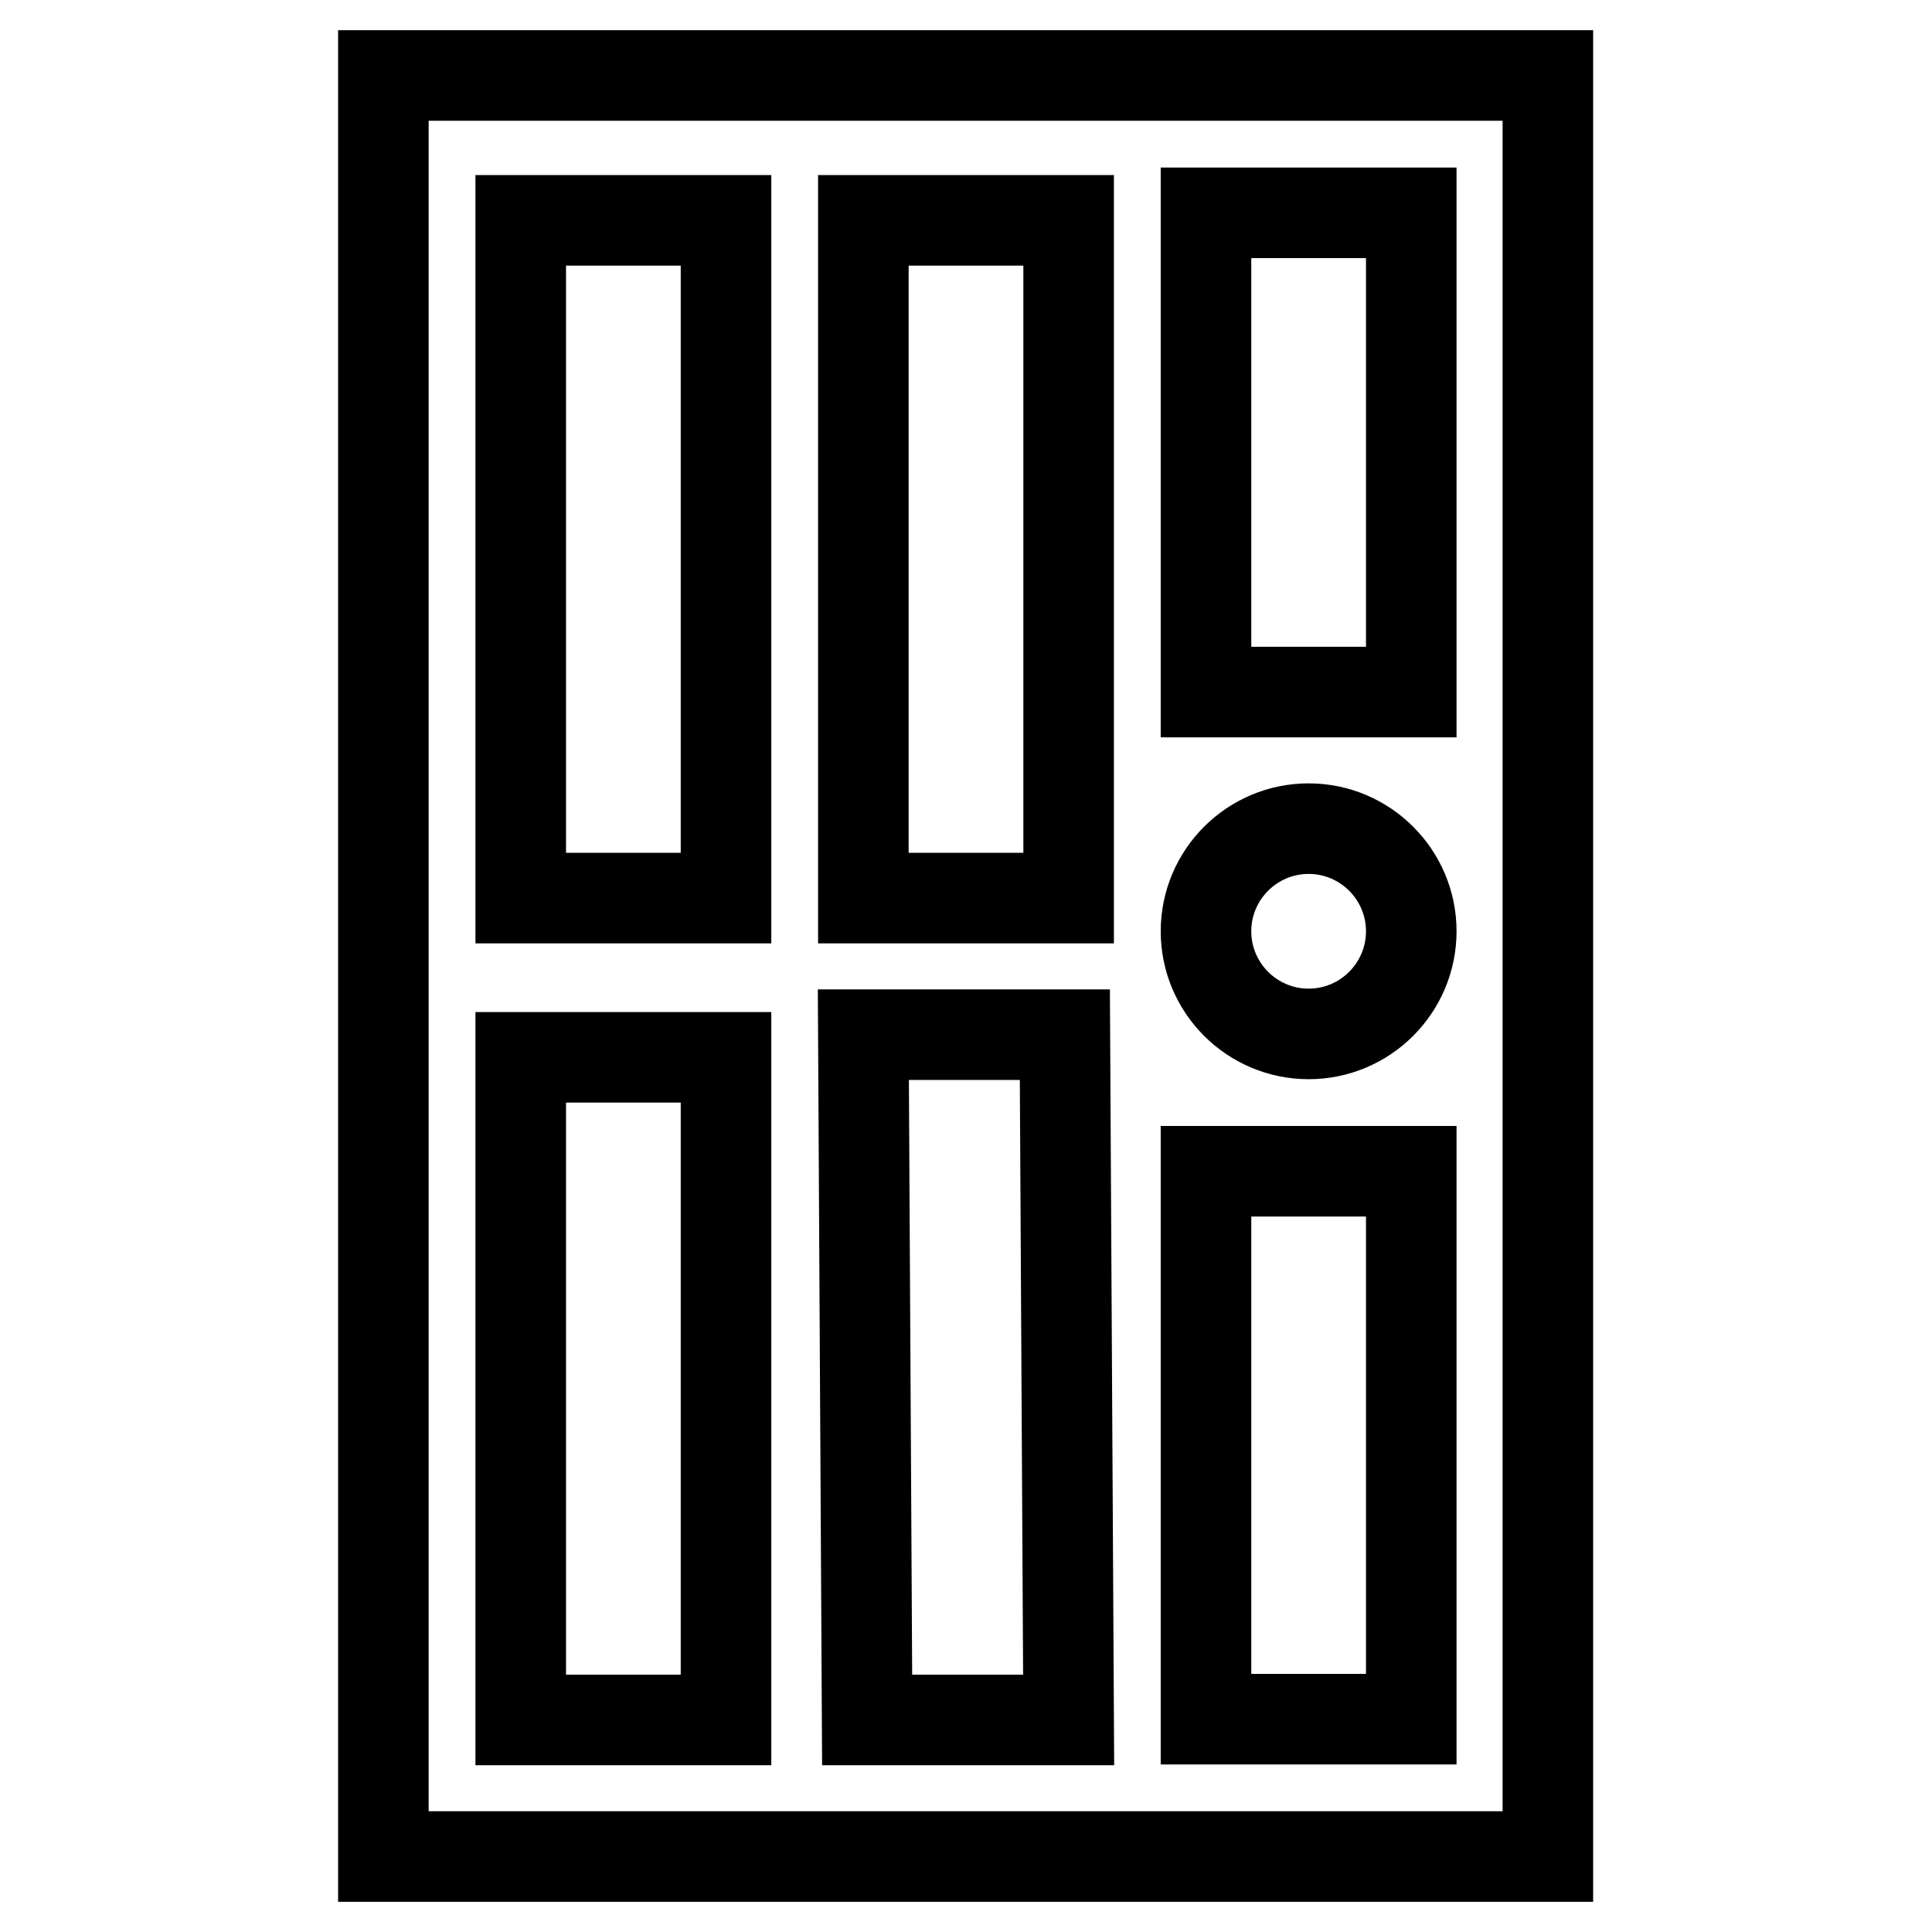 <?xml version="1.0" encoding="utf-8"?>
<!-- Svg Vector Icons : http://www.onlinewebfonts.com/icon -->
<!DOCTYPE svg PUBLIC "-//W3C//DTD SVG 1.1//EN" "http://www.w3.org/Graphics/SVG/1.1/DTD/svg11.dtd">
<svg version="1.1" xmlns="http://www.w3.org/2000/svg" xmlns:xlink="http://www.w3.org/1999/xlink" x="0px" y="0px" viewBox="0 0 256 256" enable-background="new 0 0 256 256" xml:space="preserve">
<g> <path stroke-width="12" fill-opacity="0" stroke="#000000"  d="M50.8,10v236h154.3V10H50.8z M159.8,28.2H187v63.5h-27.2V28.2L159.8,28.2z M69,29.2h27.2v89.8H69V29.2z  M114.4,29.2h27.2v89.8h-27.2V29.2z M173.4,109.8c7.5,0,13.6,6.1,13.6,13.6c0,7.5-6.1,13.6-13.6,13.6l0,0 c-7.5,0-13.6-6.1-13.6-13.6C159.8,115.9,165.9,109.8,173.4,109.8z M114.4,137.1h26.7l0.5,90.8h-26.7L114.4,137.1z M69,140.1h27.2 v87.8H69V140.1z M159.8,155.2H187v72.6h-27.2V155.2z"/></g>
</svg>
